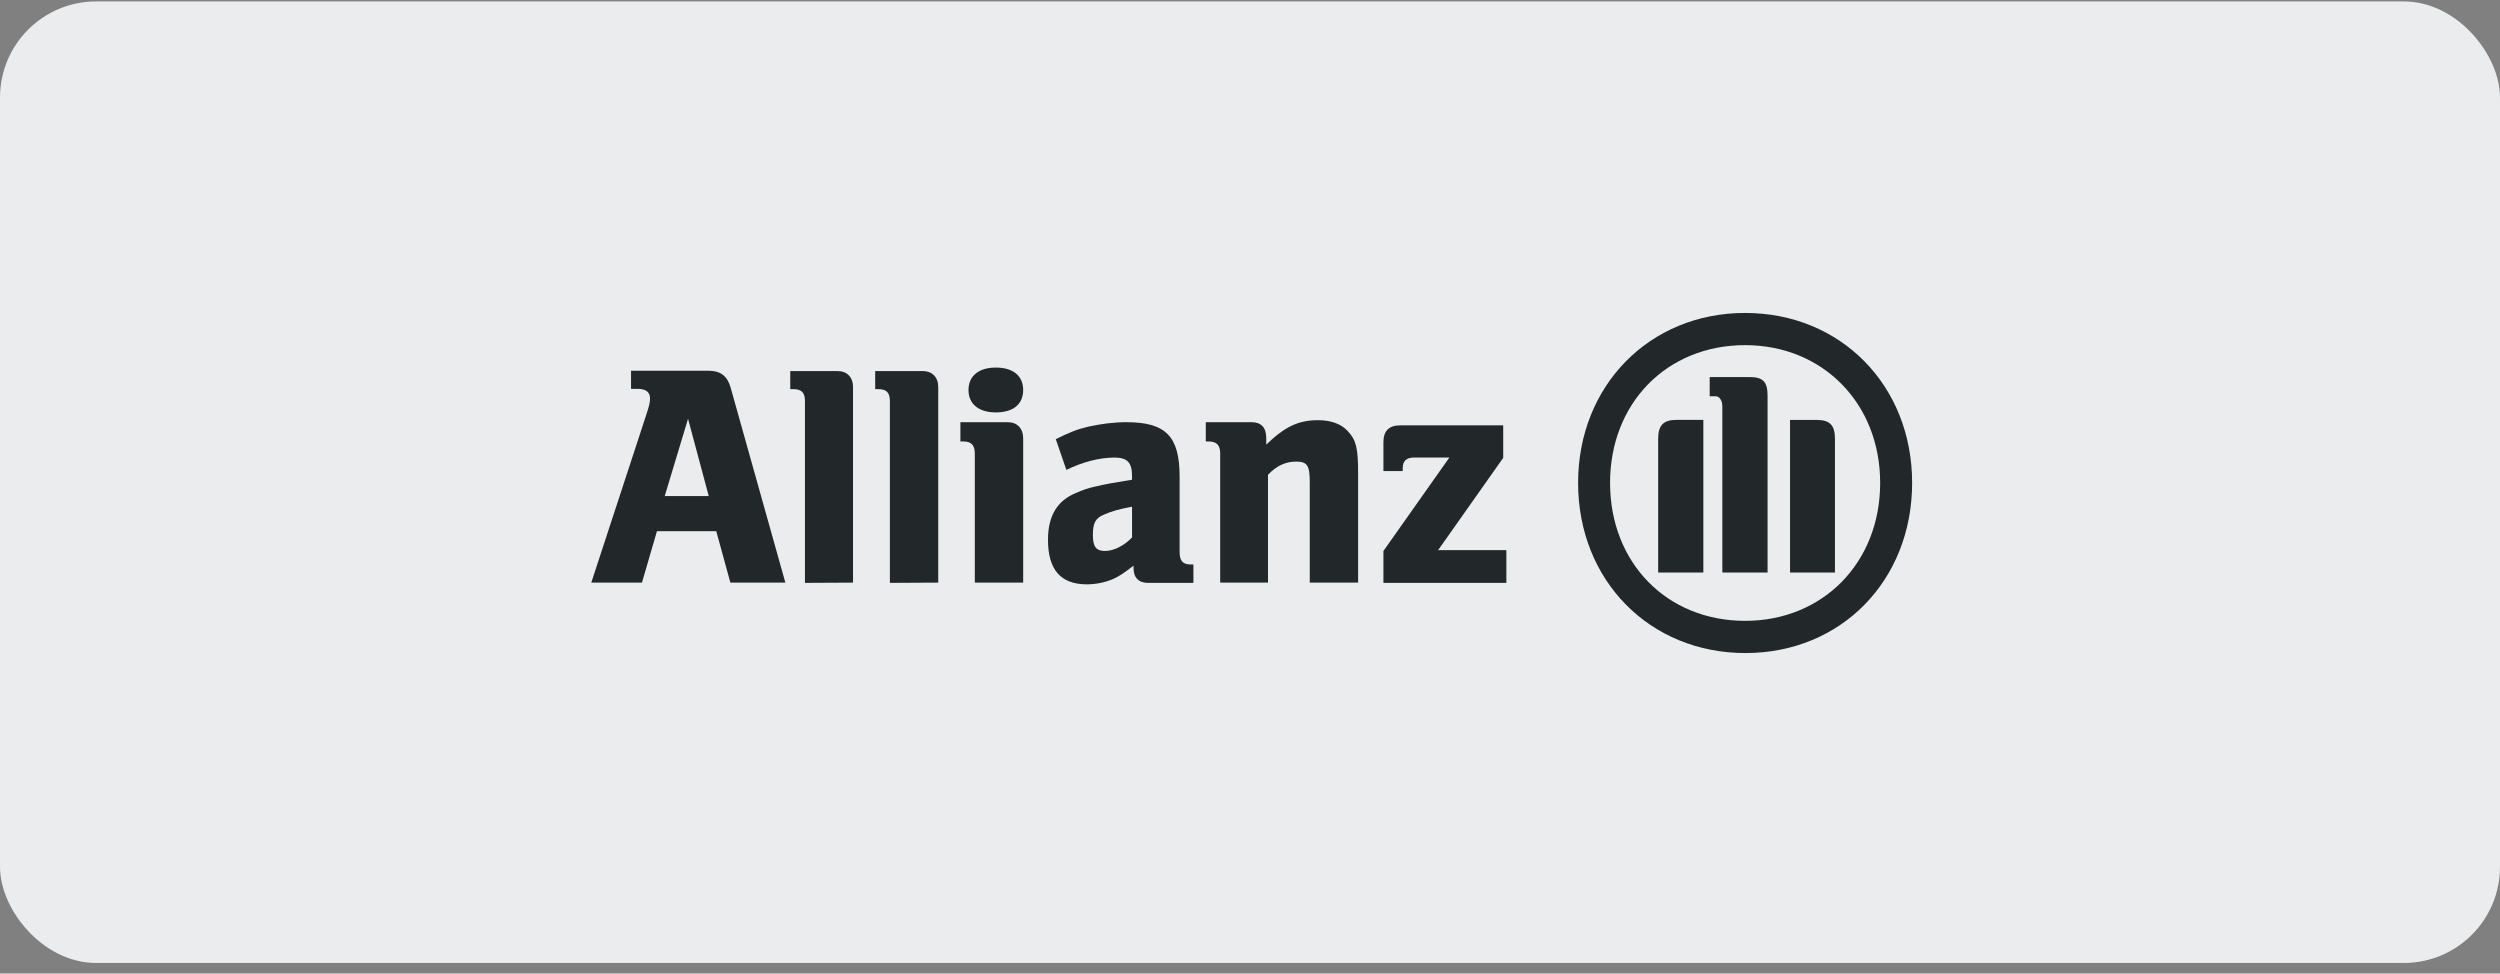 <svg width="208" height="81" viewBox="0 0 208 81" fill="none" xmlns="http://www.w3.org/2000/svg">
<rect x="0" y="0" width="208" height="81" fill="#808080" stroke="none"/>
<rect y="0.119" width="208" height="80" rx="8" fill="#EBECED"/>
<g clip-path="url(#clip0_260_19124)">
<path d="M53.411 48.474L54.658 44.195H59.593L60.767 48.474H65.342L60.791 32.256C60.527 31.3 59.952 30.846 58.968 30.846H52.502V32.352H53.053C53.721 32.352 54.082 32.615 54.082 33.141C54.082 33.474 54.011 33.787 53.748 34.576L49.195 48.474H53.411ZM58.968 41.274H55.305L57.245 34.84L58.968 41.274Z" fill="#22272A"/>
<path d="M70.972 48.474V32.211C70.972 31.374 70.471 30.872 69.679 30.872H65.749V32.378H66.012C66.683 32.378 66.972 32.665 66.972 33.359V48.495L70.972 48.474Z" fill="#22272A"/>
<path d="M78.061 48.474V32.211C78.061 31.374 77.56 30.872 76.768 30.872H72.816V32.378H73.08C73.751 32.378 74.038 32.665 74.038 33.359V48.495L78.061 48.474Z" fill="#22272A"/>
<path d="M85.129 48.473V36.489C85.129 35.629 84.628 35.127 83.836 35.127H79.906V36.729H80.147C80.815 36.729 81.104 37.039 81.104 37.733V48.473H85.129ZM85.129 32.447C85.129 31.276 84.291 30.581 82.854 30.581C81.44 30.581 80.578 31.276 80.578 32.447C80.578 33.619 81.44 34.313 82.854 34.313C84.314 34.313 85.129 33.619 85.129 32.447Z" fill="#22272A"/>
<path d="M88.723 39.097C90.065 38.43 91.527 38.069 92.7 38.069C93.779 38.069 94.186 38.452 94.186 39.625V39.912C92.532 40.175 92.03 40.272 91.095 40.487C90.576 40.599 90.07 40.767 89.586 40.987C87.957 41.632 87.192 42.924 87.192 44.91C87.192 47.397 88.246 48.617 90.427 48.617C91.167 48.615 91.899 48.469 92.583 48.186C93.158 47.924 93.469 47.708 94.309 47.062V47.253C94.309 48.066 94.74 48.497 95.53 48.497H99.291V46.966H99.101C98.405 46.966 98.143 46.68 98.143 45.891V39.647C98.143 36.3 96.993 35.126 93.71 35.126C92.656 35.126 91.602 35.27 90.596 35.486C89.589 35.725 89.062 35.94 87.84 36.538L88.723 39.097ZM94.186 42.159V44.716C93.49 45.433 92.652 45.84 91.933 45.84C91.191 45.84 90.928 45.481 90.928 44.502C90.928 43.522 91.143 43.09 91.886 42.803C92.461 42.54 93.155 42.348 94.186 42.157" fill="#22272A"/>
<path d="M105.497 48.474V39.504C106.215 38.739 106.982 38.404 107.845 38.404C108.755 38.404 108.971 38.738 108.971 40.079V48.474H112.995V39.385C112.995 37.28 112.828 36.611 112.157 35.893C111.606 35.271 110.743 34.96 109.666 34.96C108.036 34.96 106.91 35.486 105.352 36.993V36.443C105.352 35.582 104.945 35.127 104.131 35.127H100.322V36.73H100.562C101.23 36.73 101.52 37.041 101.52 37.734V48.474H105.497Z" fill="#22272A"/>
<path d="M125.33 45.77H119.652L125.067 38.093V35.389H116.514C115.556 35.389 115.101 35.844 115.101 36.8V39.19H116.706V38.95C116.706 38.351 117.017 38.065 117.664 38.065H120.59L115.101 45.841V48.494H125.33V45.77Z" fill="#22272A"/>
<path d="M159.089 40.174C159.089 32.065 153.147 26.037 145.193 26.037C137.24 26.037 131.298 32.089 131.298 40.174C131.298 48.305 137.263 54.334 145.218 54.334C153.173 54.334 159.089 48.305 159.089 40.174ZM156.43 40.174C156.43 46.822 151.661 51.654 145.193 51.654C138.677 51.654 133.958 46.822 133.958 40.174C133.958 33.547 138.677 28.716 145.193 28.716C151.661 28.716 156.43 33.572 156.43 40.174ZM141.719 47.636V34.933H139.493C138.391 34.933 137.96 35.388 137.96 36.511V47.636H141.719ZM148.931 47.636H152.668V36.514C152.668 35.39 152.261 34.936 151.135 34.936H148.931V47.636ZM147.062 47.636V32.926C147.062 31.754 146.679 31.37 145.553 31.37H142.246V32.972H142.773C142.893 32.972 143.013 33.044 143.107 33.163C143.251 33.355 143.299 33.522 143.299 33.929V47.636H147.062Z" fill="#22272A"/>
</g>
<defs>
<clipPath id="clip0_260_19124">
<rect width="111.429" height="30" fill="white" transform="translate(48.286 25.119)"/>
</clipPath>
</defs>
</svg>
